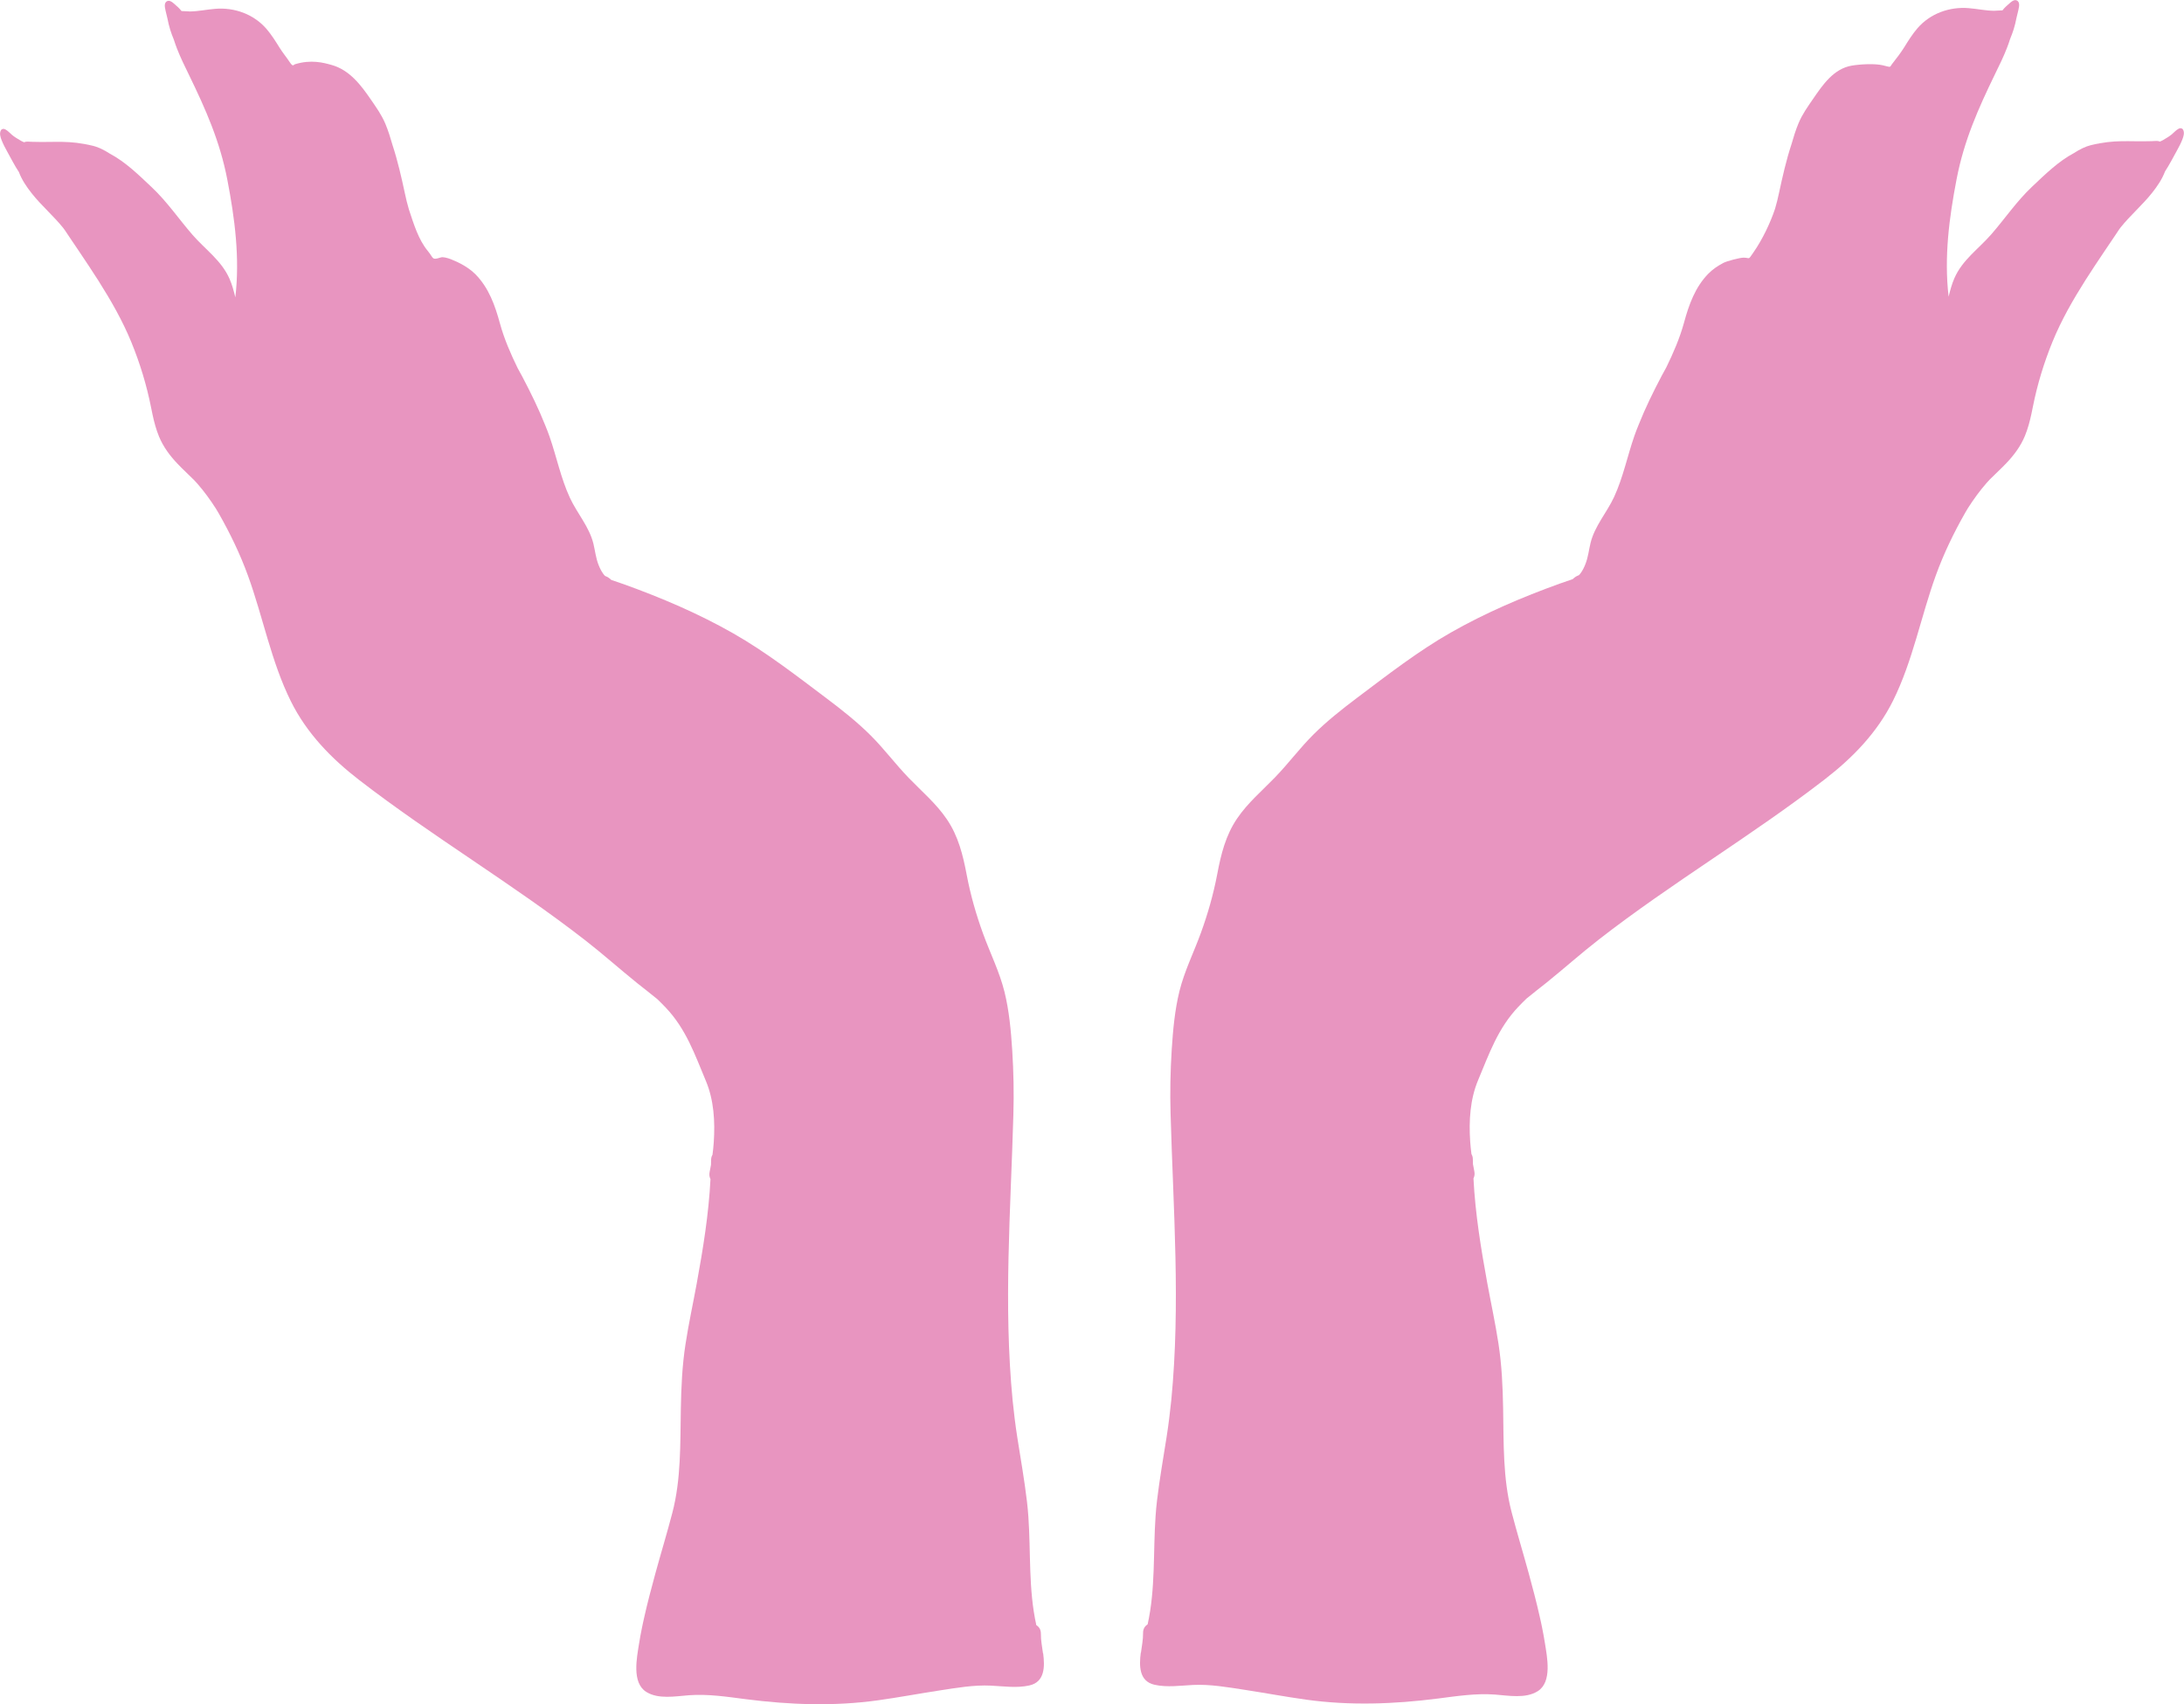<?xml version="1.0" encoding="UTF-8"?> <svg xmlns="http://www.w3.org/2000/svg" id="Layer_2" data-name="Layer 2" viewBox="0 0 518.49 404.45"> <g id="HANDS"> <path d="M247.61,392.4c-.21-1.65-.52-3.02-.5-4.66,.01-.97-.44-1.65-1.08-2.03-1.89-8.48-1.29-17.14-1.89-25.74,0,0,0,0,0,0,0,0,0,0,0,0-.09-1.22-.19-2.44-.34-3.65-.6-5.08-1.5-10.13-2.29-15.18-.45-2.88-.8-5.78-1.1-8.68-2.21-22.81-.47-45.08,.17-67.92,.15-5.08,.05-10.15-.27-15.23-.3-4.66-.72-9.36-1.84-13.91-1.18-4.76-3.41-9.2-5.08-13.8-1.67-4.58-2.99-9.23-3.9-14.02-.88-4.66-1.99-9.14-4.69-13.12-2.55-3.76-5.94-6.6-9.07-9.84-3.12-3.23-5.8-6.85-8.97-10.02-3.23-3.23-6.83-6.07-10.48-8.82-7.21-5.42-14.39-11.01-22.24-15.48-8.2-4.67-16.93-8.39-25.8-11.59-1.04-.38-2.09-.72-3.13-1.08-.06-.07-.13-.13-.2-.19-.03-.02-.06-.04-.09-.07-.09-.07-.18-.16-.28-.22-.16-.12-.34-.22-.52-.3-.12-.05-.25-.11-.37-.16-.17-.16-.31-.33-.43-.5-.47-.63-.83-1.39-1.12-2.12-.65-1.64-.81-3.33-1.22-5.03-.99-4.04-3.87-7.2-5.59-10.91-2.15-4.65-3.15-9.72-4.83-14.53-.3-.86-.63-1.71-.98-2.56-1.58-3.99-3.48-7.85-5.48-11.65-.36-.67-.73-1.34-1.1-2.01-1.68-3.44-3.2-6.94-4.21-10.62-1.16-4.26-2.63-8.42-5.79-11.64-1.05-1.07-2.27-1.86-3.54-2.54-.81-.43-3.63-1.83-4.72-1.48-2.21,.71-1.64,.19-3.03-1.48-2.29-2.75-3.39-6.48-4.53-9.91-.39-1.3-.7-2.6-.96-3.84-.82-3.82-1.7-7.7-2.93-11.44-.49-1.71-1.01-3.41-1.7-5.05-.89-2.13-2.15-3.87-3.44-5.75-2.29-3.34-5.03-7.02-9.31-8.21-1.92-.54-4.86-1.35-8.69-.18-.41,.13-.44,.76-1.29-.53-.69-1.05-1.63-2.18-2.36-3.35-.97-1.56-1.94-3.12-3.15-4.52-3.02-3.48-7.58-5.12-12.13-4.75-2.01,.16-3.99,.6-6.01,.63-.65,0-1.35-.11-2.02-.1-.48-.64-1.09-1.17-1.7-1.69-.37-.31-.81-.73-1.33-.74-.47-.01-.81,.33-.9,.77-.1,.5,.04,1.05,.14,1.54,.13,.64,.33,1.27,.46,1.91,.18,.91,.38,1.79,.66,2.68,.25,.79,.54,1.58,.86,2.34,.22,.71,.48,1.42,.75,2.13,.82,2.11,1.83,4.16,2.8,6.14,4.04,8.31,7.38,15.83,9.14,24.95,1.77,9.18,2.99,18.48,1.91,27.83,0,.03,0,.06-.01,.09-.37-1.49-.74-2.94-1.37-4.38-1.91-4.37-5.74-6.95-8.78-10.44-3.27-3.76-6.02-7.85-9.66-11.28-3.1-2.92-6.21-6-9.99-8.01-1.36-.88-2.69-1.53-3.94-1.84-5.88-1.43-8.91-.78-14.42-.96-.38-.01-.76-.03-1.14-.05-.3-.02-.59,.04-.86,.15-.26-.11-.52-.22-.76-.36-.69-.42-1.46-.85-2.08-1.37-.56-.47-1.02-1.04-1.68-1.36-.34-.16-.77-.1-.97,.25-.42,.73-.11,1.66,.18,2.39,.36,.9,.81,1.76,1.28,2.61,.92,1.65,1.77,3.34,2.81,4.92,.68,1.82,1.83,3.52,3.03,5.03,2.31,2.93,5.19,5.36,7.52,8.27,.23,.29,.04,.02,.35,.48,.37,.55,.74,1.11,1.11,1.66,.79,1.17,1.58,2.34,2.37,3.51,1.53,2.28,3.06,4.56,4.53,6.88,2.95,4.66,5.72,9.49,7.81,14.61,2.04,5,3.61,10.15,4.66,15.44,.12,.59,.24,1.17,.36,1.75,.38,1.75,.84,3.47,1.52,5.13,0,0,0,0,0,0,1.02,2.46,2.56,4.53,4.39,6.46,1.26,1.33,2.62,2.56,3.92,3.86,.27,.29,.54,.57,.8,.87,1.64,1.87,3.1,3.89,4.44,5.99,.22,.37,.44,.73,.65,1.1,2.69,4.71,5.08,9.67,6.93,14.77,3.58,9.85,5.49,20.35,10.17,29.78,3.77,7.59,9.58,13.57,16.23,18.7,17.35,13.4,36.33,24.56,53.64,38.02,4.23,3.29,8.23,6.86,12.4,10.22,1.55,1.25,3.18,2.47,4.74,3.77,.68,.65,1.34,1.32,1.98,1.99,4.84,5.1,6.88,11.07,9.53,17.39,1.92,4.57,2.21,9.68,1.88,14.57-.07,1-.17,1.99-.3,2.97-.2,.34-.33,.75-.33,1.24,0,.39-.02,.78-.03,1.16-.1,.58-.21,1.15-.33,1.73-.06,.32-.07,.62-.03,.89s.12,.53,.24,.77c0,0,0,0,0,0-.42,8.33-1.77,16.59-3.27,24.79-.88,4.79-1.92,9.56-2.66,14.38-.79,5.11-1.02,10.26-1.11,15.42-.15,8.19,.08,16.59-2.01,24.59-1.26,4.83-2.72,9.61-4.04,14.43-.94,3.44-1.86,6.9-2.64,10.39-.12,.51-.23,1.02-.34,1.53-.08,.37-.15,.75-.23,1.12-.24,1.2-.47,2.4-.66,3.62-.51,3.28-1.77,9.21,1.69,11.41,2.87,1.83,6.97,1.05,10.16,.81,4.5-.34,9.07,.37,13.52,.94,10.4,1.33,20.9,1.72,31.31,.27,4.89-.68,9.75-1.59,14.63-2.34,4-.61,8.18-1.35,12.23-1.15,2.99,.15,6.15,.62,9.11-.04,3.73-.82,3.69-4.53,3.29-7.61Z" fill="#e895c0"></path> <path d="M270.87,392.22c.21-1.65,.52-3.02,.5-4.66-.01-.97,.44-1.65,1.08-2.03,1.89-8.48,1.29-17.14,1.89-25.74,0,0,0,0,0,0,0,0,0,0,0,0,.09-1.22,.19-2.44,.34-3.65,.6-5.08,1.5-10.13,2.29-15.18,.45-2.88,.8-5.78,1.1-8.68,2.21-22.81,.47-45.08-.17-67.92-.15-5.08-.05-10.15,.27-15.23,.3-4.66,.72-9.36,1.84-13.91,1.18-4.76,3.41-9.2,5.08-13.8,1.67-4.58,2.99-9.23,3.9-14.02,.88-4.66,1.99-9.14,4.69-13.12,2.55-3.76,5.94-6.6,9.07-9.84,3.12-3.23,5.8-6.85,8.97-10.02,3.23-3.23,6.83-6.07,10.48-8.82,7.21-5.42,14.39-11.01,22.24-15.48,8.2-4.67,16.93-8.39,25.8-11.59,1.04-.37,2.09-.72,3.13-1.08,.06-.07,.13-.13,.2-.19,.03-.02,.06-.04,.09-.07,.09-.07,.18-.16,.28-.22,.16-.12,.34-.22,.52-.3,.12-.05,.25-.11,.37-.16,.17-.16,.31-.33,.43-.5,.47-.63,.83-1.39,1.12-2.12,.65-1.64,.81-3.33,1.22-5.03,.99-4.04,3.87-7.2,5.59-10.91,2.15-4.65,3.15-9.72,4.83-14.53,.3-.86,.63-1.71,.98-2.56,1.58-3.99,3.48-7.85,5.48-11.65,.36-.67,.73-1.34,1.1-2.01,1.68-3.44,3.2-6.94,4.21-10.62,1.16-4.26,2.63-8.42,5.79-11.64,1.05-1.07,2.27-1.86,3.54-2.54,.81-.43,3.89-1.25,4.82-1.25,1.64,0,.94,.75,2.39-1.33,2.04-2.94,3.93-6.84,5.07-10.27,.39-1.3,.7-2.6,.96-3.84,.82-3.82,1.7-7.7,2.93-11.44,.49-1.71,1.01-3.41,1.7-5.05,.89-2.13,2.15-3.87,3.44-5.75,2.29-3.34,4.89-7.17,9.2-7.9,1.96-.33,5.38-.53,7.32-.08,2.28,.53,1.47,.61,2.47-.61,.79-.97,1.93-2.5,2.66-3.68,.97-1.56,1.94-3.12,3.15-4.52,3.02-3.48,7.58-5.12,12.13-4.75,2.01,.16,3.99,.6,6.01,.63,.65,0,1.35-.11,2.02-.1,.48-.64,1.09-1.17,1.7-1.69,.37-.31,.81-.73,1.33-.74,.47-.01,.81,.33,.9,.77,.1,.5-.04,1.05-.14,1.54-.13,.64-.33,1.27-.46,1.91-.18,.91-.38,1.79-.66,2.68-.25,.79-.54,1.58-.86,2.34-.22,.71-.48,1.42-.75,2.13-.82,2.11-1.83,4.16-2.8,6.14-4.04,8.31-7.38,15.83-9.14,24.95-1.77,9.18-2.99,18.48-1.91,27.83,0,.03,0,.06,.01,.09,.37-1.49,.74-2.94,1.37-4.38,1.91-4.37,5.74-6.95,8.78-10.44,3.27-3.76,6.02-7.85,9.66-11.28,3.1-2.92,6.21-6,9.99-8.01,1.36-.88,2.69-1.53,3.94-1.84,5.88-1.43,8.91-.78,14.42-.96,.38-.01,.76-.03,1.14-.05,.3-.02,.59,.04,.86,.15,.26-.11,.52-.22,.76-.36,.69-.42,1.46-.85,2.08-1.37,.56-.47,1.02-1.04,1.68-1.36,.34-.16,.77-.1,.97,.25,.42,.73,.11,1.66-.18,2.39-.36,.9-.81,1.76-1.28,2.61-.92,1.65-1.77,3.34-2.81,4.92-.68,1.82-1.83,3.52-3.03,5.03-2.31,2.93-5.19,5.36-7.52,8.27-.23,.29-.04,.02-.35,.48-.37,.55-.74,1.11-1.11,1.66-.79,1.17-1.58,2.34-2.37,3.51-1.53,2.28-3.06,4.56-4.53,6.88-2.95,4.66-5.72,9.49-7.81,14.61-2.04,5-3.61,10.15-4.66,15.44-.12,.59-.24,1.17-.36,1.75-.38,1.75-.84,3.47-1.52,5.13,0,0,0,0,0,0-1.02,2.46-2.56,4.53-4.39,6.46-1.26,1.33-2.62,2.56-3.92,3.86-.27,.29-.54,.57-.8,.87-1.64,1.87-3.1,3.89-4.44,5.99-.22,.37-.44,.73-.65,1.1-2.69,4.71-5.08,9.67-6.93,14.77-3.58,9.85-5.49,20.35-10.17,29.78-3.77,7.59-9.58,13.57-16.23,18.7-17.35,13.4-36.33,24.56-53.64,38.02-4.23,3.29-8.23,6.86-12.4,10.22-1.55,1.25-3.18,2.47-4.74,3.77-.68,.65-1.34,1.32-1.98,1.99-4.84,5.1-6.88,11.07-9.53,17.39-1.92,4.57-2.21,9.68-1.88,14.57,.07,1,.17,1.99,.3,2.97,.2,.34,.33,.75,.33,1.24,0,.39,.02,.78,.03,1.16,.1,.58,.21,1.15,.33,1.73,.06,.32,.07,.62,.03,.89s-.12,.53-.24,.77c0,0,0,0,0,0,.42,8.33,1.77,16.59,3.27,24.79,.88,4.79,1.92,9.56,2.66,14.38,.79,5.11,1.02,10.26,1.11,15.42,.15,8.19-.08,16.59,2.01,24.59,1.26,4.83,2.72,9.61,4.04,14.43,.94,3.44,1.86,6.9,2.64,10.39,.12,.51,.23,1.02,.34,1.53,.08,.37,.15,.75,.23,1.12,.24,1.2,.47,2.4,.66,3.62,.51,3.28,1.77,9.21-1.69,11.41-2.87,1.83-6.97,1.05-10.16,.81-4.5-.34-9.07,.37-13.52,.94-10.4,1.33-20.9,1.72-31.31,.27-4.89-.68-9.75-1.59-14.63-2.34-4-.61-8.18-1.35-12.23-1.15-2.99,.15-6.15,.62-9.11-.04-3.73-.82-3.69-4.53-3.29-7.61Z" fill="#e895c0"></path> </g> </svg> 